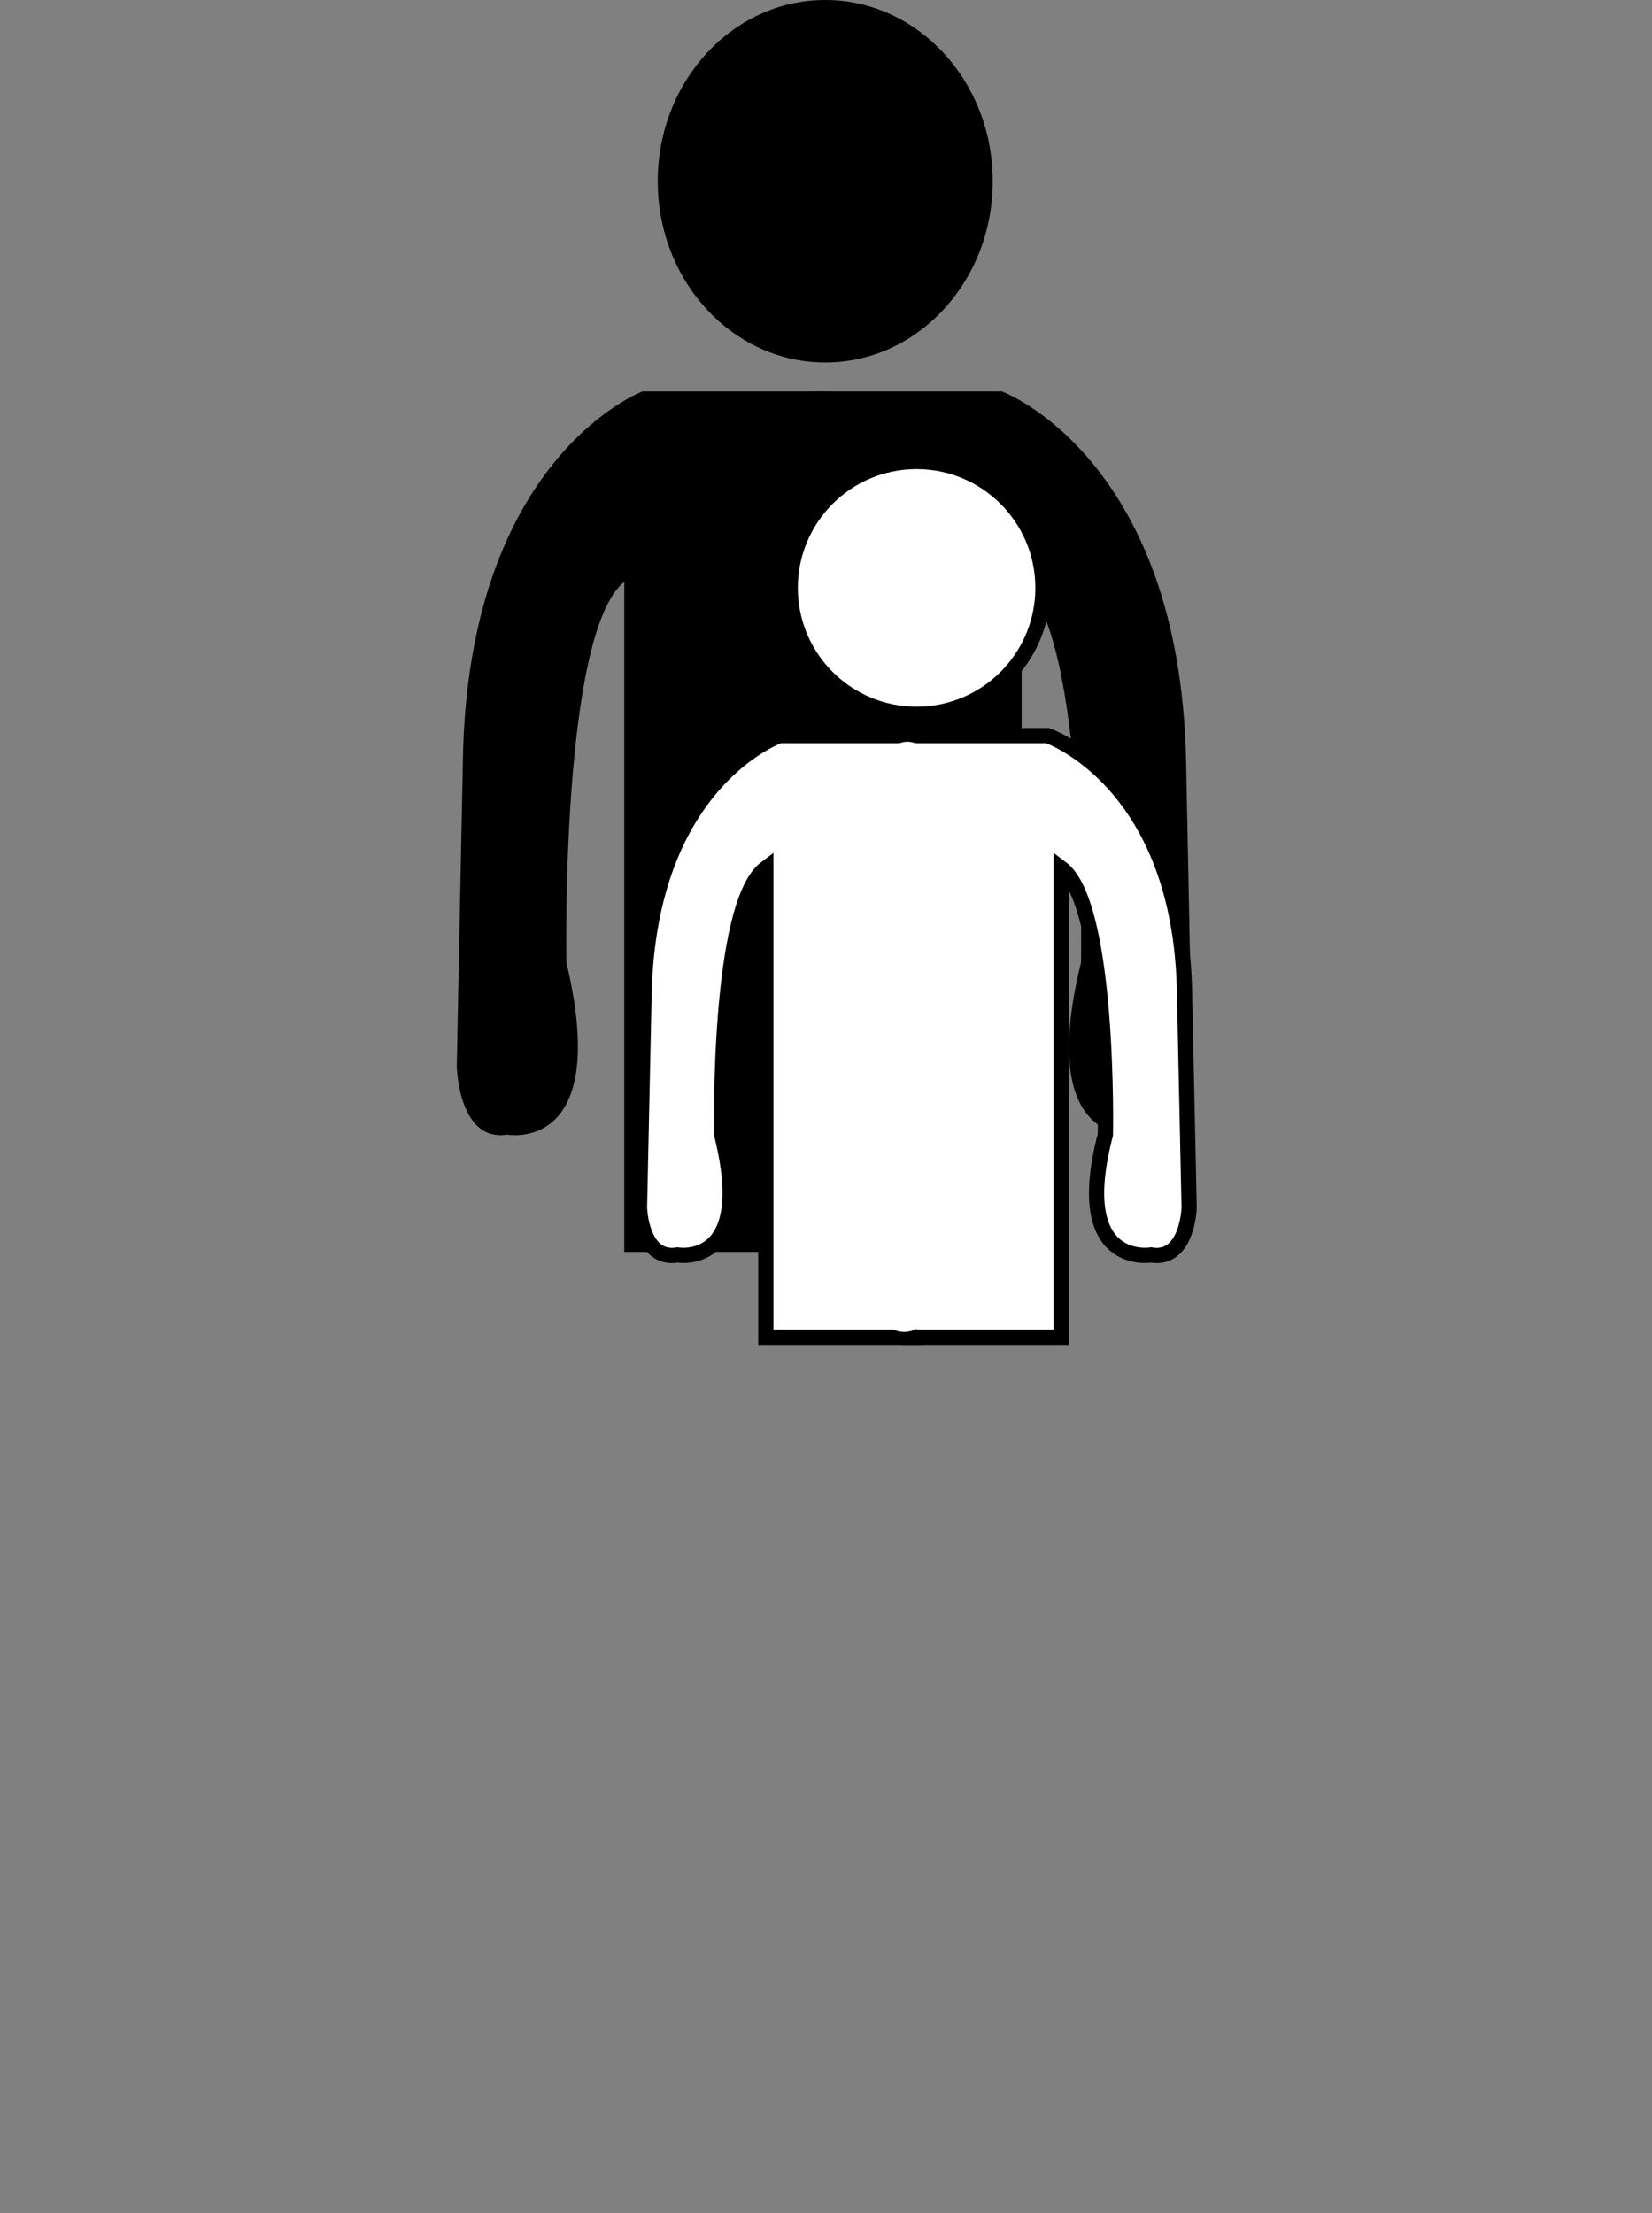 <?xml version="1.0" encoding="utf-8"?>
<!-- Generator: Adobe Illustrator 19.1.0, SVG Export Plug-In . SVG Version: 6.00 Build 0)  -->
<svg version="1.1" id="Layer_2" xmlns="http://www.w3.org/2000/svg" xmlns:xlink="http://www.w3.org/1999/xlink" x="0px" y="0px"
	 viewBox="-311 352.6 108.5 145.3" style="enable-background:new -311 352.6 108.5 145.3;" xml:space="preserve">
<rect x="-311" y="352.6" width="108.5" height="145.3" fill="#808080" stroke="none"/>
<style type="text/css">
	.st0{fill:#FFFFFF;stroke:#000000;stroke-miterlimit:10;}
	.st1{fill:#FFFFFF;}
</style>
<title>Community Service Icon</title>
<path d="M-256.8,378.3h-12c0,0-11.5,4.3-11.8,24.3l-0.4,20c0,0,0.1,5,3.3,4.5c0,0,6.9,1.3,3.9-11.3c0,0-0.4-21.6,3.8-25v44h13.1
	L-256.8,378.3z"/>
<path d="M-257.5,378.3h12.3c0,0,11.7,4.3,12.1,24.3l0.4,20c0,0-0.1,5-3.4,4.5c0,0-7,1.3-3.9-11.3c0,0,0.4-21.6-3.9-25v44h-13.4
	L-257.5,378.3z"/>
<path class="st0" d="M-250.8,400.9h-9c0,0-8.6,3-8.9,17l-0.3,14c0,0,0.1,3.5,2.5,3.1c0,0,5.1,0.9,2.9-7.9c0,0-0.3-15.1,2.9-17.5
	v30.8h9.8L-250.8,400.9z"/>
<path class="st0" d="M-251.4,400.9h9.2c0,0,8.8,3,9,17l0.3,14c0,0-0.1,3.5-2.5,3.1c0,0-5.3,0.9-3-7.9c0,0,0.3-15.1-2.9-17.5v30.8
	h-10L-251.4,400.9z"/>
<ellipse class="st0" cx="-250.8" cy="391.2" rx="8.3" ry="8.3"/>
<path d="M-251,411.4c0.8,0,1.5-0.7,1.5-1.5s-0.7-1.5-1.5-1.5c-0.8,0-1.5,0.7-1.5,1.5S-251.9,411.4-251,411.4z"/>
<path class="st1" d="M-253.9,408c-0.3,1.7-0.2,3.8,1.7,4.4c1.9,0.6,3.3-1,3.7-2.6c0.2-1,0-2.1-1.1-2.5c-1-0.2-2,0.4-2.4,1.3
	c-0.5,0.8-0.6,1.7-0.4,2.5c0.2,0.8,0.9,1.5,1.8,1.6c0.8,0.2,1.6-0.2,1.8-1c0.2-0.8-0.2-1.6-1-1.9c-0.3,0,0.1,0.1,0.2,0.2
	c0,0.1,0.1,0.1,0.1,0.2c0,0,0.2-0.4,0.1-0.2c0.1-0.2,0.2-0.2,0-0.1l-0.8,0.2h0.1l-1.1-0.4l0.1,0.1l-0.4-0.7c0-0.4,0-0.5,0-0.3
	c0,0.1,0,0.2-0.1,0.3c0,0.1,0,0.1-0.1,0.2c-0.1,0.1-0.1,0.2-0.1,0.2l0,0c0.1,0,0.3,0,0.4,0c0.2,0,0.1,0.3,0.1,0c0-0.3,0-0.5,0.1-0.8
	c0.2-0.8-0.2-1.6-1-1.8C-252.7,406.8-253.5,407.2-253.9,408L-253.9,408z"/>
<path class="st1" d="M-250.6,406.9c0.8,0,1.5-0.7,1.5-1.5s-0.7-1.5-1.5-1.5c-0.8,0-1.5,0.7-1.5,1.5S-251.5,406.9-250.6,406.9z"/>
<path class="st1" d="M-250.6,406.7c0.8,0,1.5-0.7,1.5-1.5s-0.7-1.5-1.5-1.5c-0.8,0-1.5,0.7-1.5,1.5S-251.4,406.7-250.6,406.7
	L-250.6,406.7z"/>
<path class="st1" d="M-250.2,406.7c0.8,0,1.5-0.7,1.5-1.5s-0.7-1.5-1.5-1.5s-1.5,0.7-1.5,1.5S-251,406.7-250.2,406.7z"/>
<path class="st1" d="M-252.5,423.8c-1,4.7-1.9,10.5-0.6,15.2c0.2,0.8,1.1,1.2,1.9,1c0.5-0.1,0.9-0.5,1-1c1.1-4.9,0.7-10.3,0.7-15.3
	c0-7-0.4-13.9-0.4-20.9c0-0.8-0.7-1.5-1.5-1.5s-1.5,0.7-1.5,1.5c0,6.3,0.4,12.7,0.4,19c0,5.3,0.5,11.2-0.6,16.3h2.9
	c-1.1-4.2-0.2-9.5,0.6-13.6C-249.2,422.7-252.1,421.9-252.5,423.8L-252.5,423.8z"/>
<ellipse cx="-256.8" cy="364.5" rx="11" ry="11.9"/>
</svg>
